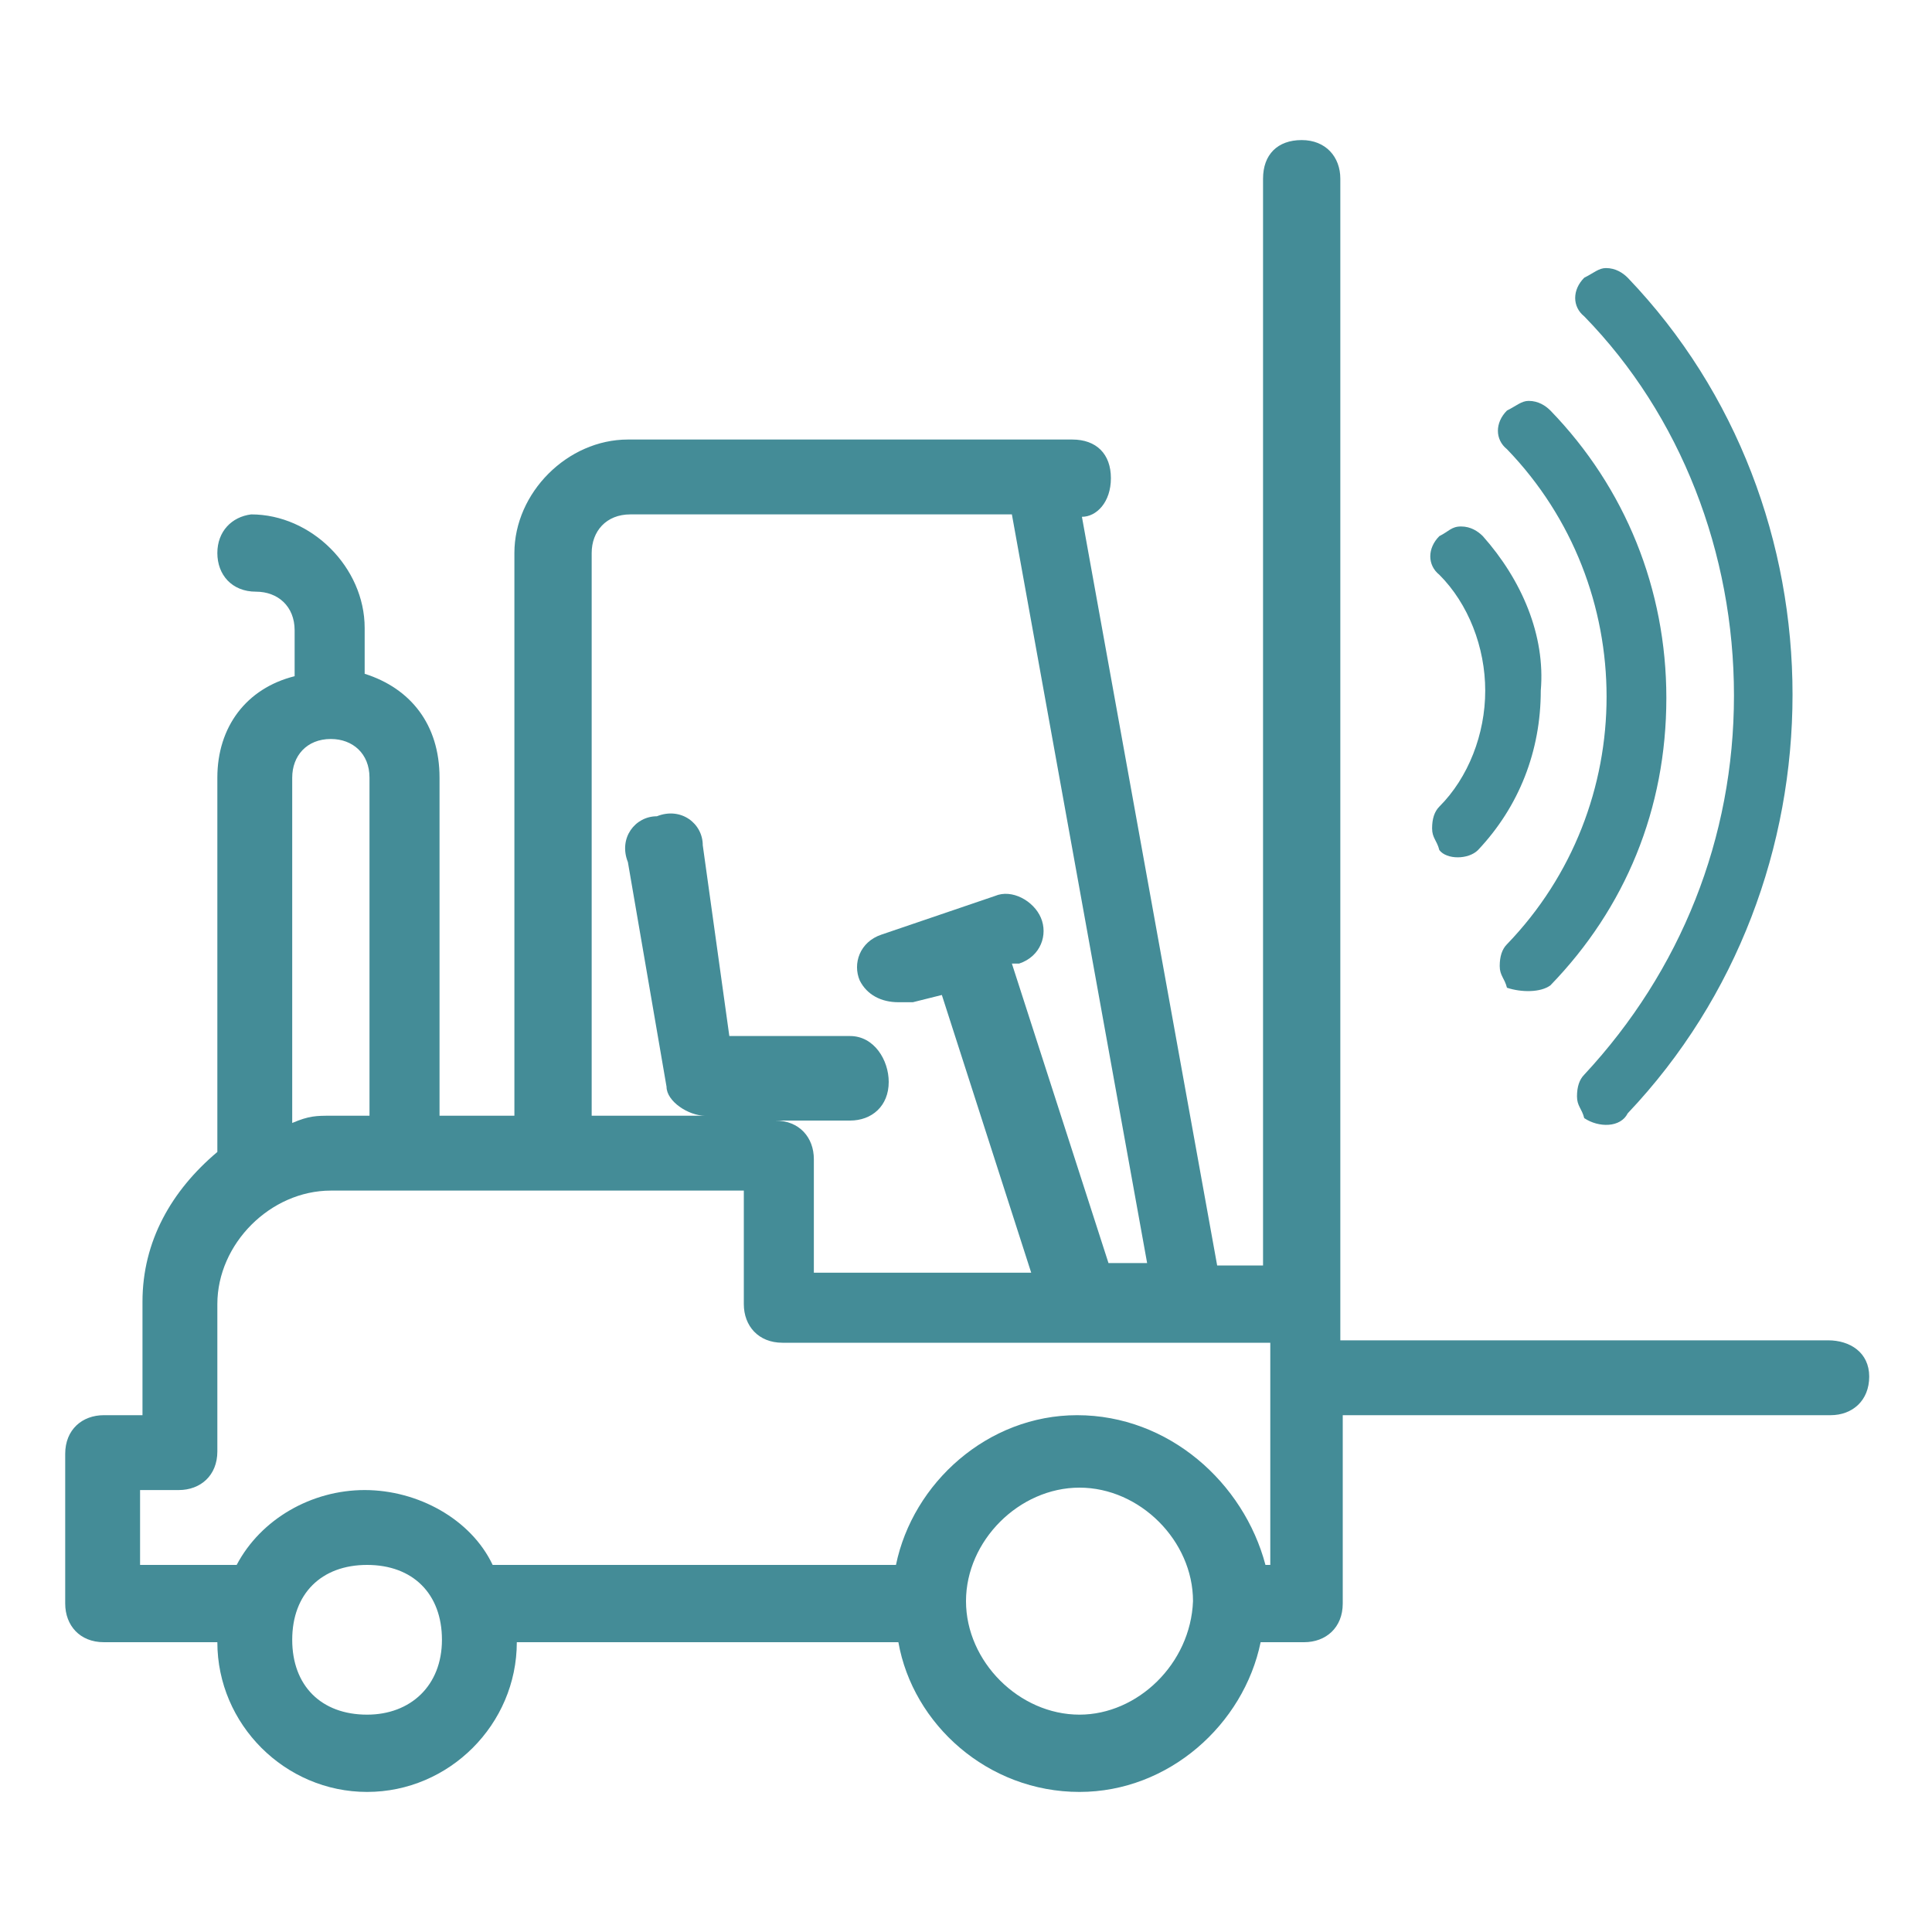 <?xml version="1.0" encoding="utf-8"?>
<!-- Generator: Adobe Illustrator 28.3.0, SVG Export Plug-In . SVG Version: 6.00 Build 0)  -->
<svg version="1.1" xmlns="http://www.w3.org/2000/svg" xmlns:xlink="http://www.w3.org/1999/xlink" x="0px" y="0px"
	 viewBox="0 0 80 80" style="enable-background:new 0 0 80 80;" xml:space="preserve">
<style type="text/css">
	.st0{fill:#448C97;}
</style>
<g id="Layer_1">
	<g id="Layer_1_00000112628543610832879070000007322787173308259491_">
		<g>
			<path class="st0" d="M41.2-82.2c-0.4,0-0.8,0.1-1,0.5s-0.4,0.6-0.3,1l5.8,27.5c0.1,0.6,0.6,1,1.3,1l0,0
				c5.9-0.3,11.9-0.9,17.4-1.9c-0.1,0.5-0.3,0.9-0.4,1.4c-2.8,8.3-7.4,14.1-7.4,14.3c-0.3,0.4-0.4,0.8-0.3,1.2
				c0.1,0.4,0.5,0.8,0.9,0.9l6.7,1.8c0.3,1.4,0.5,2.6,0.9,3.7c0.4,1.3-0.3,2.7-1.5,3.1h-0.1c-2.3,0.9-3.6,3.5-3.1,5.9l0.6,3.1
				c0.1,0.5,0.6,1,1.2,1c0.4,0,1.5,0.1,3,0.1c4.1,0,10.9-0.5,13.4-3.7c0.8-0.9,1.4-2.6,0.5-4.9c-2.8-7.7-0.4-29.7,3-33.8
				c2.8-1.9,4.5-4.2,4.5-6.9C86.3-77,63-82.2,41.2-82.2z M59.8-38.5c0.9-1.3,2.1-3.1,3.3-5.5c0,2.3,0.1,4.5,0.4,6.5L59.8-38.5z
				 M76.4-25.5c0.5,1.4,0.1,2.1-0.1,2.4c-1.8,2.3-8.6,2.8-13.1,2.7l-0.5-2.1c-0.3-1.3,0.4-2.4,1.5-3h0.1c2.4-1,3.7-3.6,3.1-6.2
				c-1.3-4.9-3-14.1,0-23.1c4-0.9,7.6-2.1,10.5-3.3C74.8-49.6,73.8-32.4,76.4-25.5z M48-54.8l-5.3-24.9c24.1,0.3,40.8,6.7,40.8,12.5
				C83.7-62,70.1-55.9,48-54.8z"/>
			<path class="st0" d="M30-78.9l-1.8-1.8c-3.6,3.6-5.5,8.3-5.5,13.5s1.9,9.9,5.5,13.5l1.8-1.8c-3.1-3.1-4.9-7.3-4.9-11.7
				C25.1-71.6,26.9-75.8,30-78.9z"/>
			<path class="st0" d="M32.6-76.2c-2.4,2.4-3.7,5.7-3.7,9c0,3.3,1.3,6.7,3.7,9l1.8-1.8c-1.9-1.9-3-4.5-3-7.2s1-5.3,3-7.2L32.6-76.2
				z"/>
			<rect x="72.9" y="-69.9" class="st0" width="2.6" height="4.2"/>
			<rect x="68.4" y="-69.9" class="st0" width="2.6" height="4.2"/>
			<rect x="64" y="-69.9" class="st0" width="2.6" height="4.2"/>
		</g>
	</g>
	<path id="_x31_" class="st0" d="M75.7,55.5H55.5V7.4c0-0.9-0.6-1.6-1.6-1.6s-1.6,0.6-1.6,1.6v45h-1.9l-5.6-31
		c0.6,0,1.2-0.6,1.2-1.6s-0.6-1.6-1.6-1.6H26c-2.5,0-4.7,2.2-4.7,4.7v23.3h-3.1v-14c0-2.2-1.2-3.7-3.1-4.3V26c0-2.5-2.2-4.7-4.7-4.7
		C9.6,21.4,9,22,9,22.9s0.6,1.6,1.6,1.6c0.9,0,1.6,0.6,1.6,1.6v1.9C10.2,28.5,9,30.1,9,32.2v15.5c-1.9,1.6-3.1,3.7-3.1,6.2v4.7H4.3
		c-0.9,0-1.6,0.6-1.6,1.6v6.2c0,0.9,0.6,1.6,1.6,1.6H9c0,3.4,2.8,6.2,6.2,6.2s6.2-2.8,6.2-6.2h15.8c0.6,3.4,3.7,6.2,7.5,6.2
		c3.7,0,6.8-2.8,7.5-6.2H54c0.9,0,1.6-0.6,1.6-1.6v-7.8h20.2c0.9,0,1.6-0.6,1.6-1.6S76.6,55.5,75.7,55.5z M24.5,22.9
		c0-0.9,0.6-1.6,1.6-1.6h15.8l5.6,31h-1.6l-4-12.4h0.3c0.9-0.3,1.2-1.2,0.9-1.9s-1.2-1.2-1.9-0.9l-4.7,1.6c-0.9,0.3-1.2,1.2-0.9,1.9
		c0.3,0.6,0.9,0.9,1.6,0.9h0.6l1.2-0.3l3.7,11.5h-9v-4.7c0-0.9-0.6-1.6-1.6-1.6h3.1c0.9,0,1.6-0.6,1.6-1.6c0-0.9-0.6-1.9-1.6-1.9h-5
		L29.1,35c0-0.9-0.9-1.6-1.9-1.2c-0.9,0-1.6,0.9-1.2,1.9l1.6,9.3c0,0.6,0.9,1.2,1.6,1.2h-4.7V22.9z M12.1,32.2
		c0-0.9,0.6-1.6,1.6-1.6c0.9,0,1.6,0.6,1.6,1.6v14h-1.6c-0.6,0-0.9,0-1.6,0.3V32.2z M15.2,71c-1.9,0-3.1-1.2-3.1-3.1
		s1.2-3.1,3.1-3.1s3.1,1.2,3.1,3.1S17,71,15.2,71z M44.7,71c-2.5,0-4.7-2.2-4.7-4.7c0-2.5,2.2-4.7,4.7-4.7c2.5,0,4.7,2.2,4.7,4.7
		C49.3,68.9,47.1,71,44.7,71z M52.4,64.8c-0.9-3.4-4-6.2-7.8-6.2c-3.7,0-6.8,2.8-7.5,6.2H20.4c-0.9-1.9-3.1-3.1-5.3-3.1
		s-4.3,1.2-5.3,3.1h-4v-3.1h1.6c0.9,0,1.6-0.6,1.6-1.6V54c0-2.5,2.2-4.7,4.7-4.7h17.1V54c0,0.9,0.6,1.6,1.6,1.6h20.2V64.8z"/>
</g>
<g id="Layer_3">
	<g>
		<path class="st0" d="M64.2,40.8c3.1-3.2,4.8-7.3,4.8-11.9c0-4.5-1.7-8.7-4.8-11.9l0,0c-0.2-0.2-0.5-0.4-0.9-0.4
			c-0.3,0-0.5,0.2-0.9,0.4c-0.5,0.5-0.5,1.2,0,1.6c5.5,5.7,5.5,14.8,0,20.5c-0.2,0.2-0.3,0.5-0.3,0.9c0,0.4,0.2,0.5,0.3,0.9
			C63,41.1,63.8,41.1,64.2,40.8z"/>
		<path class="st0" d="M61.4,22.2c-0.2-0.2-0.5-0.4-0.9-0.4s-0.5,0.2-0.9,0.4c-0.5,0.5-0.5,1.2,0,1.6c1.2,1.2,1.9,3,1.9,4.8
			s-0.7,3.6-1.9,4.8c-0.2,0.2-0.3,0.5-0.3,0.9c0,0.4,0.2,0.5,0.3,0.9c0.3,0.4,1.2,0.4,1.6,0c1.7-1.8,2.6-4.1,2.6-6.6
			C64,26.3,63,24,61.4,22.2z"/>
		<path class="st0" d="M67.4,46.1c9.1-9.6,9.1-25.1,0-34.6c-0.2-0.2-0.5-0.4-0.9-0.4c-0.3,0-0.5,0.2-0.9,0.4c-0.5,0.5-0.5,1.2,0,1.6
			c4,4.1,6.2,9.8,6.2,15.7s-2.2,11.4-6.2,15.7c-0.2,0.2-0.3,0.5-0.3,0.9c0,0.4,0.2,0.5,0.3,0.9C66.2,46.7,67.1,46.7,67.4,46.1z"/>
	</g>
</g>
<g id="svg8">
</g>
</svg>
